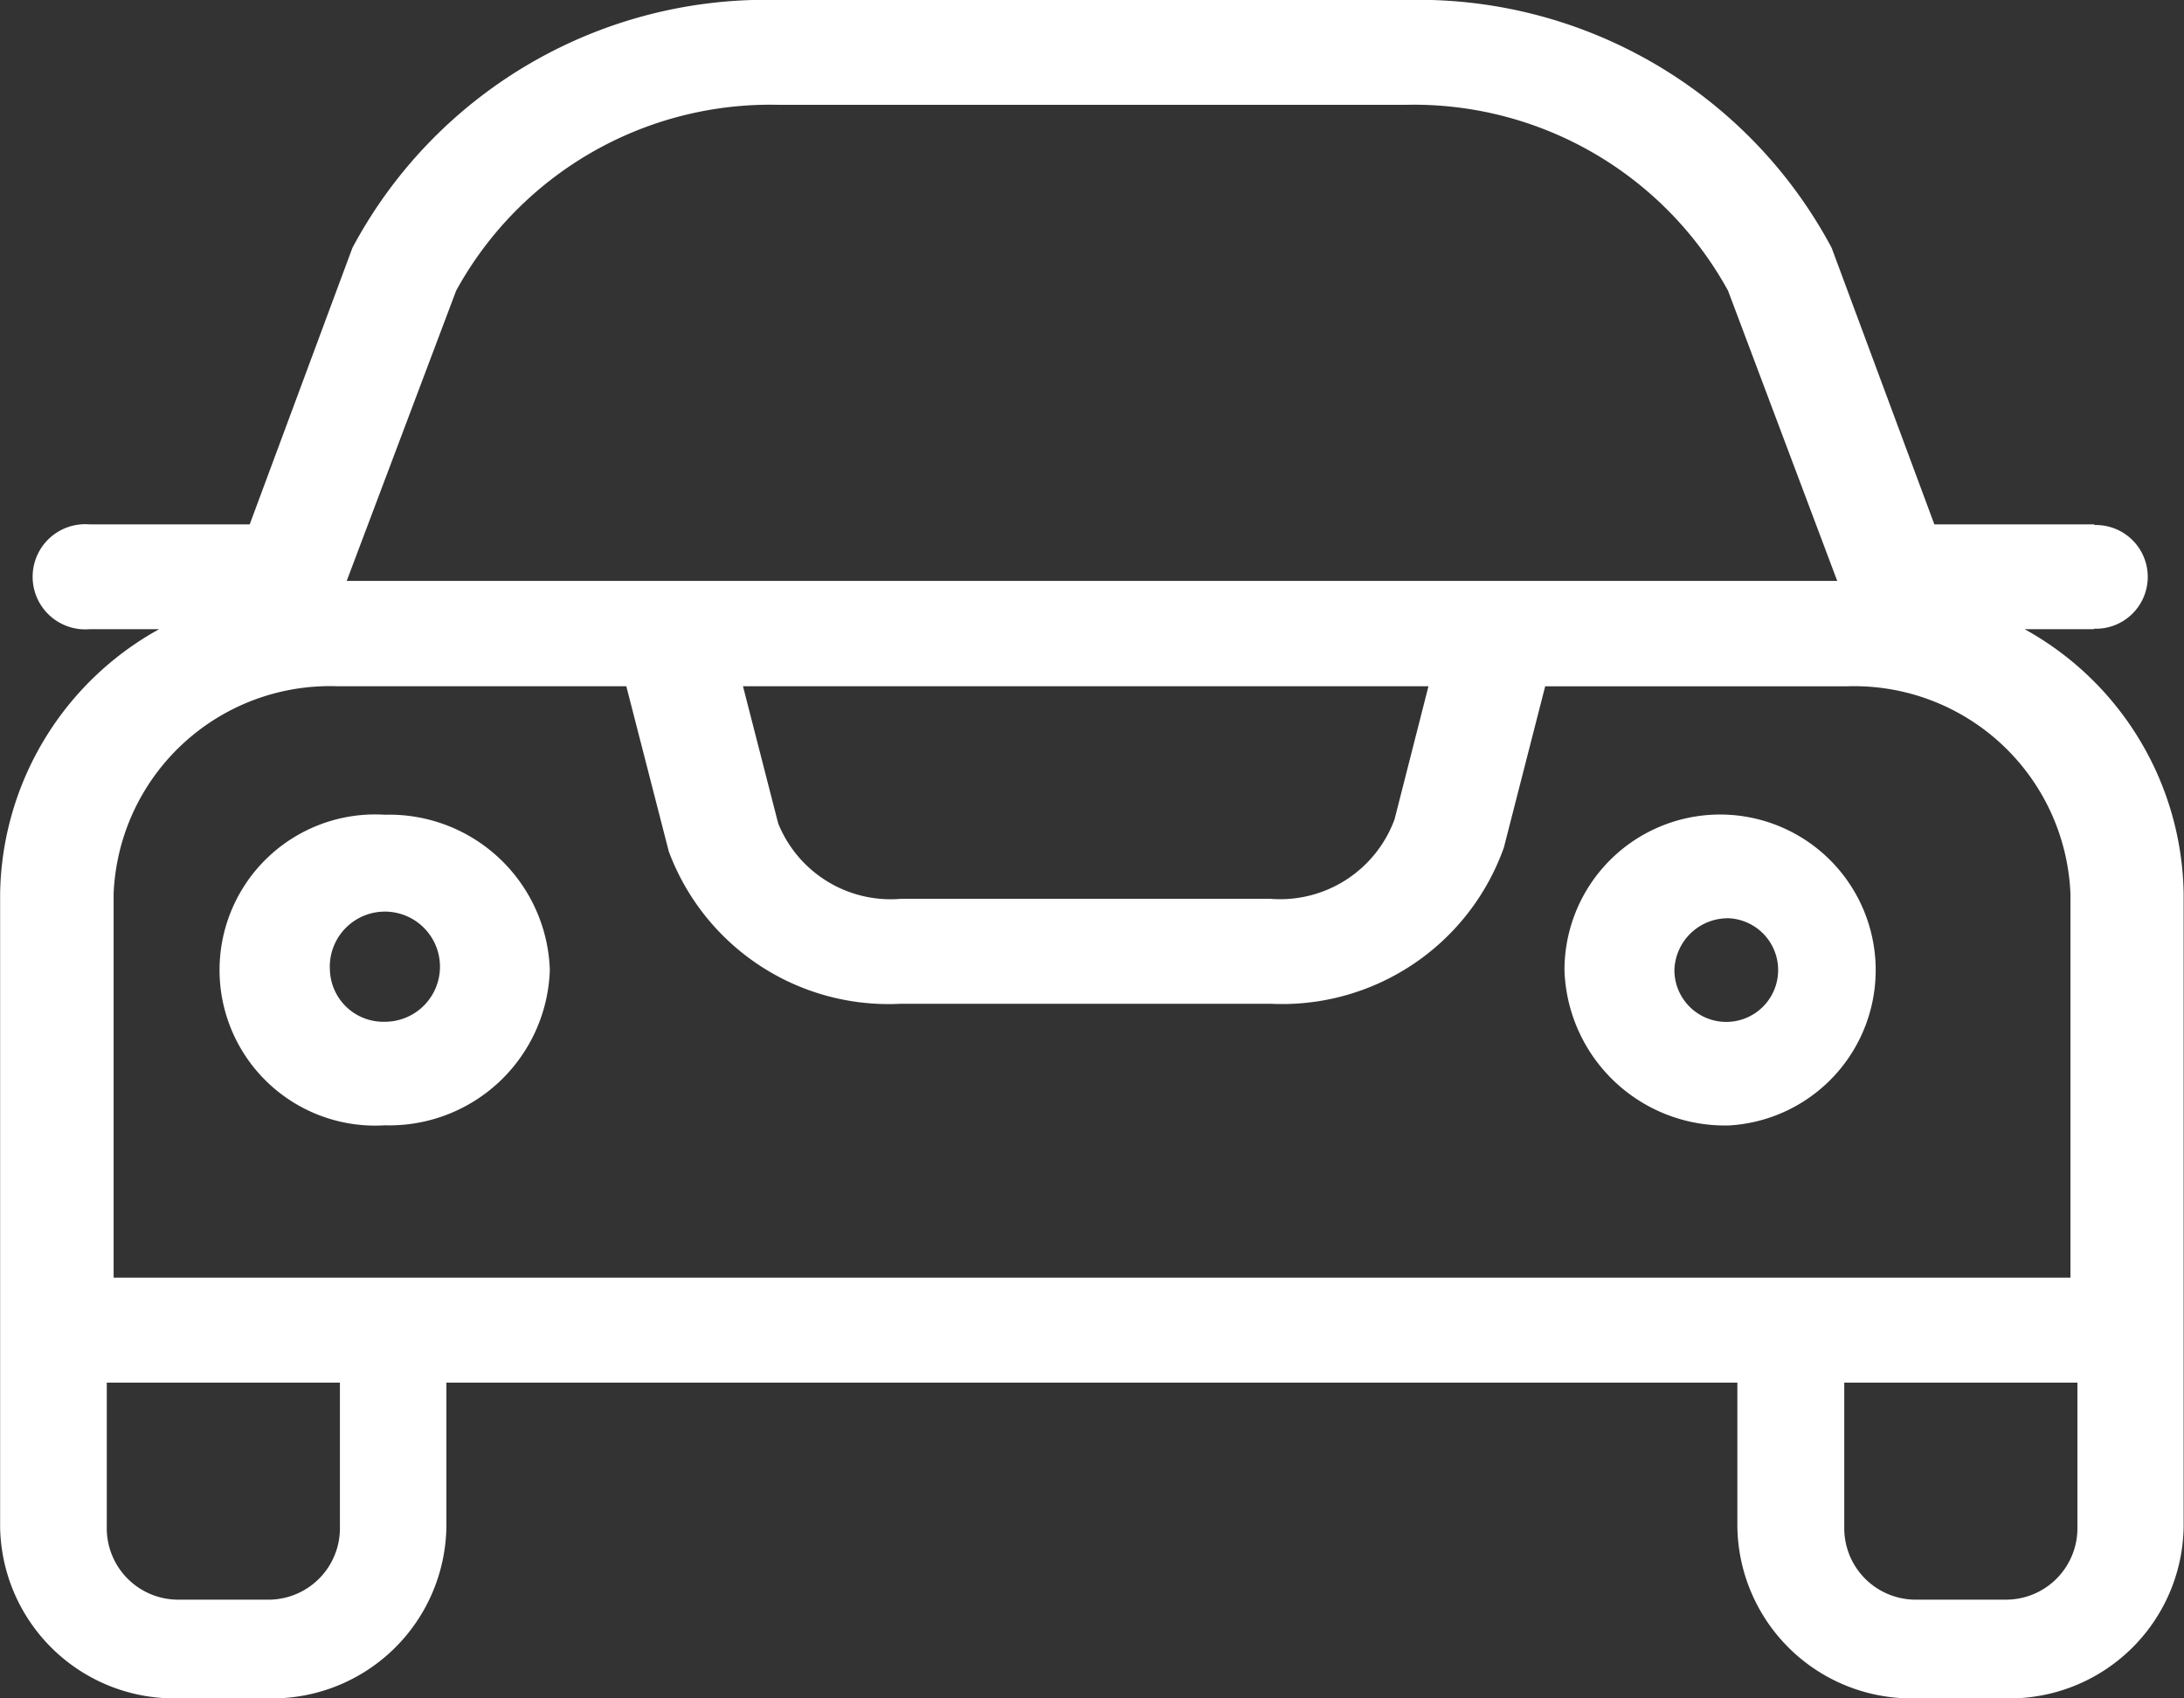 <svg xmlns="http://www.w3.org/2000/svg" width="36" height="28" viewBox="0 0 36 28">
  <rect x="0" y="0" width="36" height="28" fill="#333333" stroke="none"/>
  <g id="icon" transform="translate(8422.778 7262.871)" style="isolation: isolate">
    <path id="パス_5290" data-name="パス 5290" d="M40.712,20.02h1.136v-.008a.855.855,0,1,0,.007-1.709v-.011H39.218l-1.693-4.559A7.72,7.72,0,0,0,30.5,9.647H20.168a7.72,7.72,0,0,0-7.026,4.086l-1.693,4.559H8.81a.867.867,0,1,0,0,1.728H9.956a5.069,5.069,0,0,0-2.621,4.357v.149c0,.4,0,2.633,0,6.771V34.82a2.871,2.871,0,0,0,2.9,2.827h1.55a2.871,2.871,0,0,0,2.906-2.827V32.441h21.28V34.82a2.871,2.871,0,0,0,2.9,2.827h1.55a2.871,2.871,0,0,0,2.906-2.827V24.377a5.069,5.069,0,0,0-2.621-4.357M14.852,14.439a5.905,5.905,0,0,1,5.315-3.064H30.5a5.909,5.909,0,0,1,5.317,3.064l1.8,4.785H13.048Zm16.027,6.522-.559,2.194a2.01,2.01,0,0,1-2.049,1.31H22.187a2,2,0,0,1-2.027-1.244l-.58-2.26ZM9.206,30.71V24.377a3.57,3.57,0,0,1,3.7-3.416h4.751l.7,2.723a3.865,3.865,0,0,0,3.83,2.511h6.084a3.88,3.88,0,0,0,3.851-2.575l.681-2.658h4.958a3.569,3.569,0,0,1,3.7,3.416V30.71c-.094,0-33.329,0-32.253,0m3.728,4.109a1.178,1.178,0,0,1-1.147,1.2h-1.55a1.178,1.178,0,0,1-1.146-1.2V32.441h3.843Zm28.64,0a1.178,1.178,0,0,1-1.147,1.2h-1.55a1.178,1.178,0,0,1-1.146-1.2V32.441h3.843Z" transform="translate(-8430.111 -7272.518)" fill="#fff"/>
    <path id="パス_5291" data-name="パス 5291" d="M15.283,22.091a2.647,2.647,0,0,0-2.719-2.56,2.565,2.565,0,1,0,0,5.12,2.647,2.647,0,0,0,2.719-2.56m-3.625,0a.908.908,0,1,1,.906.853.882.882,0,0,1-.906-.853" transform="translate(-8428.998 -7268.97)" fill="#fff"/>
    <path id="パス_5292" data-name="パス 5292" d="M27.928,24.653a2.565,2.565,0,1,0-2.718-2.562,2.646,2.646,0,0,0,2.718,2.562m0-3.415a.855.855,0,1,1-.906.853.881.881,0,0,1,.906-.853" transform="translate(-8422.2 -7268.97)" fill="#fff"/>
  </g>
</svg>
